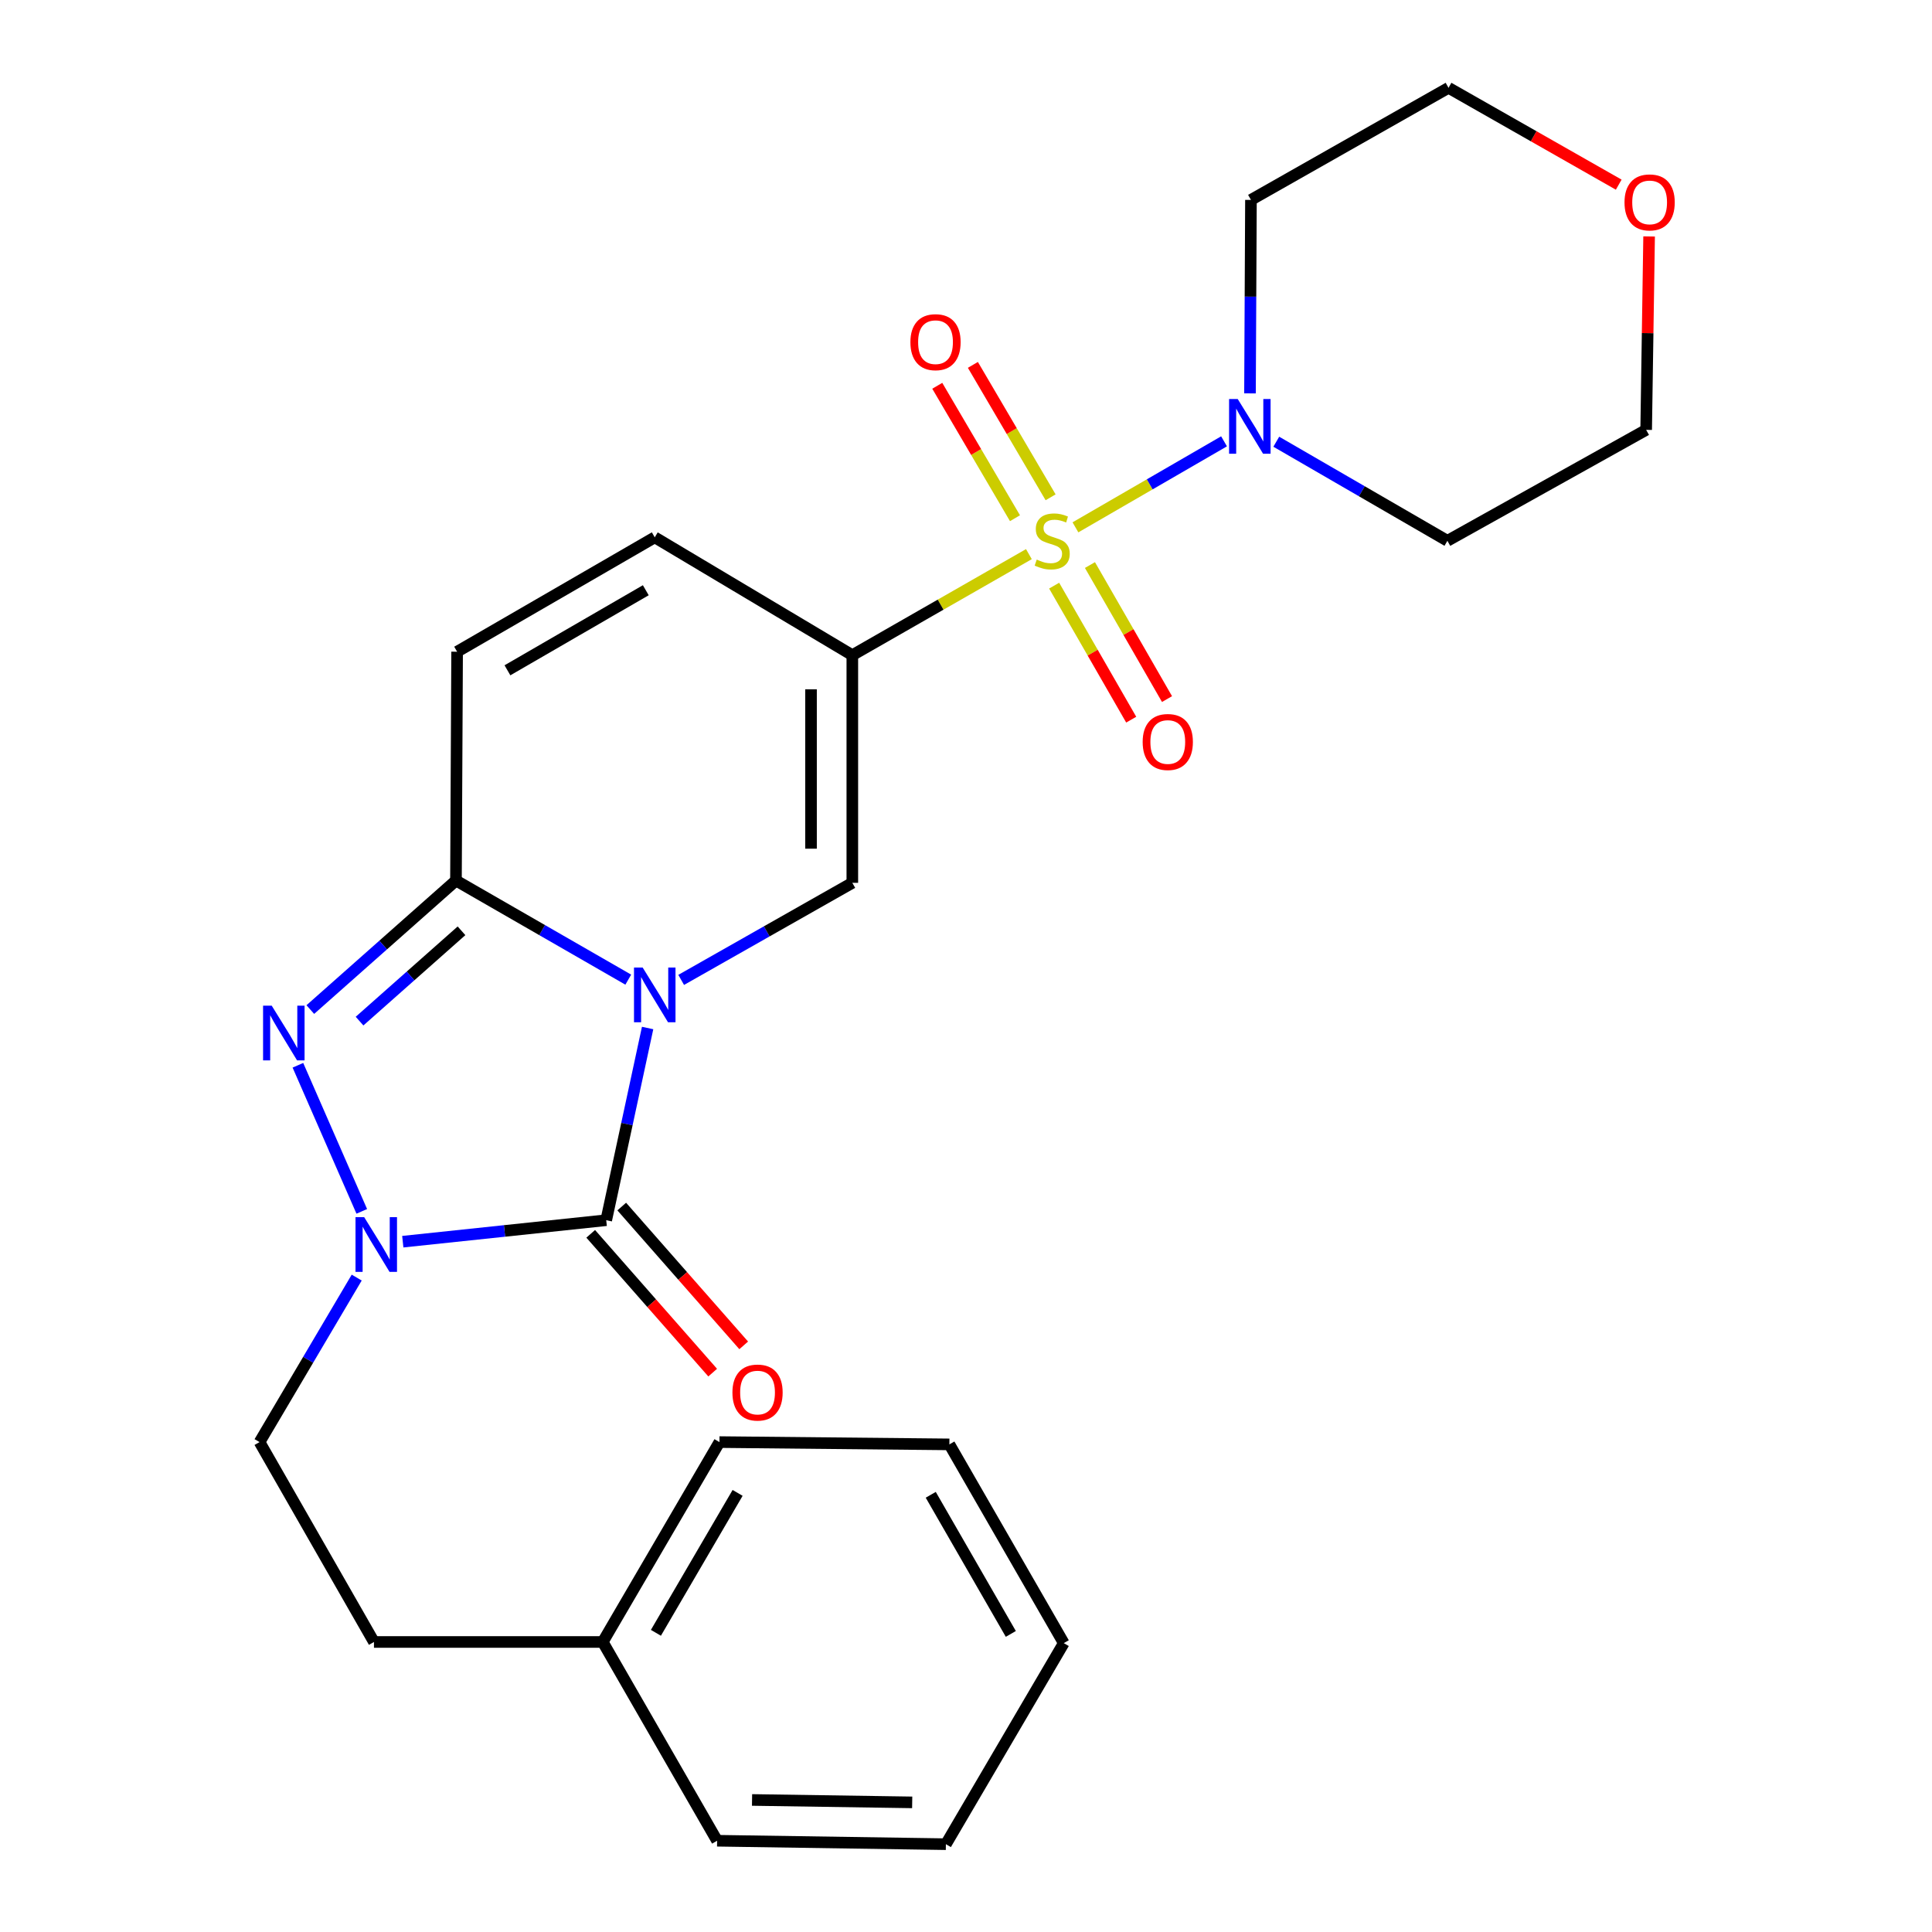 <?xml version='1.0' encoding='iso-8859-1'?>
<svg version='1.1' baseProfile='full'
              xmlns='http://www.w3.org/2000/svg'
                      xmlns:rdkit='http://www.rdkit.org/xml'
                      xmlns:xlink='http://www.w3.org/1999/xlink'
                  xml:space='preserve'
width='1000px' height='1000px' viewBox='0 0 1000 1000'>
<!-- END OF HEADER -->
<rect style='opacity:1.0;fill:#FFFFFF;stroke:none' width='1000' height='1000' x='0' y='0'> </rect>
<path class='bond-2' d='M 335.206,532.094 L 324.494,581.833' style='fill:none;fill-rule:evenodd;stroke:#0000FF;stroke-width:6px;stroke-linecap:butt;stroke-linejoin:miter;stroke-opacity:1' />
<path class='bond-2' d='M 324.494,581.833 L 313.781,631.572' style='fill:none;fill-rule:evenodd;stroke:#000000;stroke-width:6px;stroke-linecap:butt;stroke-linejoin:miter;stroke-opacity:1' />
<path class='bond-3' d='M 325.191,507.066 L 280.599,481.415' style='fill:none;fill-rule:evenodd;stroke:#0000FF;stroke-width:6px;stroke-linecap:butt;stroke-linejoin:miter;stroke-opacity:1' />
<path class='bond-3' d='M 280.599,481.415 L 236.006,455.763' style='fill:none;fill-rule:evenodd;stroke:#000000;stroke-width:6px;stroke-linecap:butt;stroke-linejoin:miter;stroke-opacity:1' />
<path class='bond-6' d='M 352.577,507.193 L 396.869,482.072' style='fill:none;fill-rule:evenodd;stroke:#0000FF;stroke-width:6px;stroke-linecap:butt;stroke-linejoin:miter;stroke-opacity:1' />
<path class='bond-6' d='M 396.869,482.072 L 441.161,456.95' style='fill:none;fill-rule:evenodd;stroke:#000000;stroke-width:6px;stroke-linecap:butt;stroke-linejoin:miter;stroke-opacity:1' />
<path class='bond-0' d='M 532.551,286.819 L 486.856,312.969' style='fill:none;fill-rule:evenodd;stroke:#CCCC00;stroke-width:6px;stroke-linecap:butt;stroke-linejoin:miter;stroke-opacity:1' />
<path class='bond-0' d='M 486.856,312.969 L 441.161,339.119' style='fill:none;fill-rule:evenodd;stroke:#000000;stroke-width:6px;stroke-linecap:butt;stroke-linejoin:miter;stroke-opacity:1' />
<path class='bond-7' d='M 556.645,272.952 L 595.103,250.692' style='fill:none;fill-rule:evenodd;stroke:#CCCC00;stroke-width:6px;stroke-linecap:butt;stroke-linejoin:miter;stroke-opacity:1' />
<path class='bond-7' d='M 595.103,250.692 L 633.561,228.431' style='fill:none;fill-rule:evenodd;stroke:#0000FF;stroke-width:6px;stroke-linecap:butt;stroke-linejoin:miter;stroke-opacity:1' />
<path class='bond-10' d='M 543.791,257.405 L 523.676,223.134' style='fill:none;fill-rule:evenodd;stroke:#CCCC00;stroke-width:6px;stroke-linecap:butt;stroke-linejoin:miter;stroke-opacity:1' />
<path class='bond-10' d='M 523.676,223.134 L 503.562,188.863' style='fill:none;fill-rule:evenodd;stroke:#FF0000;stroke-width:6px;stroke-linecap:butt;stroke-linejoin:miter;stroke-opacity:1' />
<path class='bond-10' d='M 525.355,268.226 L 505.241,233.954' style='fill:none;fill-rule:evenodd;stroke:#CCCC00;stroke-width:6px;stroke-linecap:butt;stroke-linejoin:miter;stroke-opacity:1' />
<path class='bond-10' d='M 505.241,233.954 L 485.127,199.683' style='fill:none;fill-rule:evenodd;stroke:#FF0000;stroke-width:6px;stroke-linecap:butt;stroke-linejoin:miter;stroke-opacity:1' />
<path class='bond-11' d='M 545.626,303.126 L 565.569,337.811' style='fill:none;fill-rule:evenodd;stroke:#CCCC00;stroke-width:6px;stroke-linecap:butt;stroke-linejoin:miter;stroke-opacity:1' />
<path class='bond-11' d='M 565.569,337.811 L 585.512,372.496' style='fill:none;fill-rule:evenodd;stroke:#FF0000;stroke-width:6px;stroke-linecap:butt;stroke-linejoin:miter;stroke-opacity:1' />
<path class='bond-11' d='M 564.157,292.471 L 584.101,327.156' style='fill:none;fill-rule:evenodd;stroke:#CCCC00;stroke-width:6px;stroke-linecap:butt;stroke-linejoin:miter;stroke-opacity:1' />
<path class='bond-11' d='M 584.101,327.156 L 604.044,361.841' style='fill:none;fill-rule:evenodd;stroke:#FF0000;stroke-width:6px;stroke-linecap:butt;stroke-linejoin:miter;stroke-opacity:1' />
<path class='bond-1' d='M 441.161,339.119 L 441.161,456.95' style='fill:none;fill-rule:evenodd;stroke:#000000;stroke-width:6px;stroke-linecap:butt;stroke-linejoin:miter;stroke-opacity:1' />
<path class='bond-1' d='M 419.784,356.794 L 419.784,439.276' style='fill:none;fill-rule:evenodd;stroke:#000000;stroke-width:6px;stroke-linecap:butt;stroke-linejoin:miter;stroke-opacity:1' />
<path class='bond-8' d='M 441.161,339.119 L 338.898,278.125' style='fill:none;fill-rule:evenodd;stroke:#000000;stroke-width:6px;stroke-linecap:butt;stroke-linejoin:miter;stroke-opacity:1' />
<path class='bond-4' d='M 313.781,631.572 L 261.132,637.135' style='fill:none;fill-rule:evenodd;stroke:#000000;stroke-width:6px;stroke-linecap:butt;stroke-linejoin:miter;stroke-opacity:1' />
<path class='bond-4' d='M 261.132,637.135 L 208.482,642.697' style='fill:none;fill-rule:evenodd;stroke:#0000FF;stroke-width:6px;stroke-linecap:butt;stroke-linejoin:miter;stroke-opacity:1' />
<path class='bond-12' d='M 305.752,638.627 L 337.317,674.548' style='fill:none;fill-rule:evenodd;stroke:#000000;stroke-width:6px;stroke-linecap:butt;stroke-linejoin:miter;stroke-opacity:1' />
<path class='bond-12' d='M 337.317,674.548 L 368.883,710.468' style='fill:none;fill-rule:evenodd;stroke:#FF0000;stroke-width:6px;stroke-linecap:butt;stroke-linejoin:miter;stroke-opacity:1' />
<path class='bond-12' d='M 321.81,624.517 L 353.375,660.437' style='fill:none;fill-rule:evenodd;stroke:#000000;stroke-width:6px;stroke-linecap:butt;stroke-linejoin:miter;stroke-opacity:1' />
<path class='bond-12' d='M 353.375,660.437 L 384.94,696.358' style='fill:none;fill-rule:evenodd;stroke:#FF0000;stroke-width:6px;stroke-linecap:butt;stroke-linejoin:miter;stroke-opacity:1' />
<path class='bond-5' d='M 236.006,455.763 L 198.312,489.156' style='fill:none;fill-rule:evenodd;stroke:#000000;stroke-width:6px;stroke-linecap:butt;stroke-linejoin:miter;stroke-opacity:1' />
<path class='bond-5' d='M 198.312,489.156 L 160.619,522.55' style='fill:none;fill-rule:evenodd;stroke:#0000FF;stroke-width:6px;stroke-linecap:butt;stroke-linejoin:miter;stroke-opacity:1' />
<path class='bond-5' d='M 238.873,481.781 L 212.488,505.157' style='fill:none;fill-rule:evenodd;stroke:#000000;stroke-width:6px;stroke-linecap:butt;stroke-linejoin:miter;stroke-opacity:1' />
<path class='bond-5' d='M 212.488,505.157 L 186.102,528.532' style='fill:none;fill-rule:evenodd;stroke:#0000FF;stroke-width:6px;stroke-linecap:butt;stroke-linejoin:miter;stroke-opacity:1' />
<path class='bond-9' d='M 236.006,455.763 L 236.6,337.326' style='fill:none;fill-rule:evenodd;stroke:#000000;stroke-width:6px;stroke-linecap:butt;stroke-linejoin:miter;stroke-opacity:1' />
<path class='bond-13' d='M 184.632,661.278 L 159.485,703.85' style='fill:none;fill-rule:evenodd;stroke:#0000FF;stroke-width:6px;stroke-linecap:butt;stroke-linejoin:miter;stroke-opacity:1' />
<path class='bond-13' d='M 159.485,703.85 L 134.338,746.422' style='fill:none;fill-rule:evenodd;stroke:#000000;stroke-width:6px;stroke-linecap:butt;stroke-linejoin:miter;stroke-opacity:1' />
<path class='bond-27' d='M 187.254,627.002 L 154.194,551.379' style='fill:none;fill-rule:evenodd;stroke:#0000FF;stroke-width:6px;stroke-linecap:butt;stroke-linejoin:miter;stroke-opacity:1' />
<path class='bond-15' d='M 646.993,203.614 L 647.242,153.541' style='fill:none;fill-rule:evenodd;stroke:#0000FF;stroke-width:6px;stroke-linecap:butt;stroke-linejoin:miter;stroke-opacity:1' />
<path class='bond-15' d='M 647.242,153.541 L 647.49,103.468' style='fill:none;fill-rule:evenodd;stroke:#000000;stroke-width:6px;stroke-linecap:butt;stroke-linejoin:miter;stroke-opacity:1' />
<path class='bond-16' d='M 660.603,228.635 L 704.887,254.276' style='fill:none;fill-rule:evenodd;stroke:#0000FF;stroke-width:6px;stroke-linecap:butt;stroke-linejoin:miter;stroke-opacity:1' />
<path class='bond-16' d='M 704.887,254.276 L 749.171,279.918' style='fill:none;fill-rule:evenodd;stroke:#000000;stroke-width:6px;stroke-linecap:butt;stroke-linejoin:miter;stroke-opacity:1' />
<path class='bond-26' d='M 338.898,278.125 L 236.6,337.326' style='fill:none;fill-rule:evenodd;stroke:#000000;stroke-width:6px;stroke-linecap:butt;stroke-linejoin:miter;stroke-opacity:1' />
<path class='bond-26' d='M 334.261,305.507 L 262.652,346.947' style='fill:none;fill-rule:evenodd;stroke:#000000;stroke-width:6px;stroke-linecap:butt;stroke-linejoin:miter;stroke-opacity:1' />
<path class='bond-17' d='M 134.338,746.422 L 193.562,849.884' style='fill:none;fill-rule:evenodd;stroke:#000000;stroke-width:6px;stroke-linecap:butt;stroke-linejoin:miter;stroke-opacity:1' />
<path class='bond-14' d='M 853.574,122.385 L 852.813,172.442' style='fill:none;fill-rule:evenodd;stroke:#FF0000;stroke-width:6px;stroke-linecap:butt;stroke-linejoin:miter;stroke-opacity:1' />
<path class='bond-14' d='M 852.813,172.442 L 852.051,222.499' style='fill:none;fill-rule:evenodd;stroke:#000000;stroke-width:6px;stroke-linecap:butt;stroke-linejoin:miter;stroke-opacity:1' />
<path class='bond-28' d='M 837.85,95.579 L 793.801,70.517' style='fill:none;fill-rule:evenodd;stroke:#FF0000;stroke-width:6px;stroke-linecap:butt;stroke-linejoin:miter;stroke-opacity:1' />
<path class='bond-28' d='M 793.801,70.517 L 749.753,45.455' style='fill:none;fill-rule:evenodd;stroke:#000000;stroke-width:6px;stroke-linecap:butt;stroke-linejoin:miter;stroke-opacity:1' />
<path class='bond-19' d='M 647.49,103.468 L 749.753,45.455' style='fill:none;fill-rule:evenodd;stroke:#000000;stroke-width:6px;stroke-linecap:butt;stroke-linejoin:miter;stroke-opacity:1' />
<path class='bond-20' d='M 749.171,279.918 L 852.051,222.499' style='fill:none;fill-rule:evenodd;stroke:#000000;stroke-width:6px;stroke-linecap:butt;stroke-linejoin:miter;stroke-opacity:1' />
<path class='bond-18' d='M 193.562,849.884 L 311.976,849.884' style='fill:none;fill-rule:evenodd;stroke:#000000;stroke-width:6px;stroke-linecap:butt;stroke-linejoin:miter;stroke-opacity:1' />
<path class='bond-21' d='M 311.976,849.884 L 372.388,746.422' style='fill:none;fill-rule:evenodd;stroke:#000000;stroke-width:6px;stroke-linecap:butt;stroke-linejoin:miter;stroke-opacity:1' />
<path class='bond-21' d='M 339.498,845.144 L 381.786,772.721' style='fill:none;fill-rule:evenodd;stroke:#000000;stroke-width:6px;stroke-linecap:butt;stroke-linejoin:miter;stroke-opacity:1' />
<path class='bond-22' d='M 311.976,849.884 L 371.177,952.764' style='fill:none;fill-rule:evenodd;stroke:#000000;stroke-width:6px;stroke-linecap:butt;stroke-linejoin:miter;stroke-opacity:1' />
<path class='bond-24' d='M 372.388,746.422 L 491.395,747.61' style='fill:none;fill-rule:evenodd;stroke:#000000;stroke-width:6px;stroke-linecap:butt;stroke-linejoin:miter;stroke-opacity:1' />
<path class='bond-23' d='M 371.177,952.764 L 489.59,954.545' style='fill:none;fill-rule:evenodd;stroke:#000000;stroke-width:6px;stroke-linecap:butt;stroke-linejoin:miter;stroke-opacity:1' />
<path class='bond-23' d='M 389.26,931.657 L 472.15,932.904' style='fill:none;fill-rule:evenodd;stroke:#000000;stroke-width:6px;stroke-linecap:butt;stroke-linejoin:miter;stroke-opacity:1' />
<path class='bond-25' d='M 489.59,954.545 L 550.608,850.478' style='fill:none;fill-rule:evenodd;stroke:#000000;stroke-width:6px;stroke-linecap:butt;stroke-linejoin:miter;stroke-opacity:1' />
<path class='bond-29' d='M 491.395,747.61 L 550.608,850.478' style='fill:none;fill-rule:evenodd;stroke:#000000;stroke-width:6px;stroke-linecap:butt;stroke-linejoin:miter;stroke-opacity:1' />
<path class='bond-29' d='M 481.751,773.704 L 523.199,845.712' style='fill:none;fill-rule:evenodd;stroke:#000000;stroke-width:6px;stroke-linecap:butt;stroke-linejoin:miter;stroke-opacity:1' />
<path  class='atom-0' d='M 332.638 500.792
L 341.918 515.792
Q 342.838 517.272, 344.318 519.952
Q 345.798 522.632, 345.878 522.792
L 345.878 500.792
L 349.638 500.792
L 349.638 529.112
L 345.758 529.112
L 335.798 512.712
Q 334.638 510.792, 333.398 508.592
Q 332.198 506.392, 331.838 505.712
L 331.838 529.112
L 328.158 529.112
L 328.158 500.792
L 332.638 500.792
' fill='#0000FF'/>
<path  class='atom-1' d='M 536.61 289.638
Q 536.93 289.758, 538.25 290.318
Q 539.57 290.878, 541.01 291.238
Q 542.49 291.558, 543.93 291.558
Q 546.61 291.558, 548.17 290.278
Q 549.73 288.958, 549.73 286.678
Q 549.73 285.118, 548.93 284.158
Q 548.17 283.198, 546.97 282.678
Q 545.77 282.158, 543.77 281.558
Q 541.25 280.798, 539.73 280.078
Q 538.25 279.358, 537.17 277.838
Q 536.13 276.318, 536.13 273.758
Q 536.13 270.198, 538.53 267.998
Q 540.97 265.798, 545.77 265.798
Q 549.05 265.798, 552.77 267.358
L 551.85 270.438
Q 548.45 269.038, 545.89 269.038
Q 543.13 269.038, 541.61 270.198
Q 540.09 271.318, 540.13 273.278
Q 540.13 274.798, 540.89 275.718
Q 541.69 276.638, 542.81 277.158
Q 543.97 277.678, 545.89 278.278
Q 548.45 279.078, 549.97 279.878
Q 551.49 280.678, 552.57 282.318
Q 553.69 283.918, 553.69 286.678
Q 553.69 290.598, 551.05 292.718
Q 548.45 294.798, 544.09 294.798
Q 541.57 294.798, 539.65 294.238
Q 537.77 293.718, 535.53 292.798
L 536.61 289.638
' fill='#CCCC00'/>
<path  class='atom-5' d='M 188.49 629.988
L 197.77 644.988
Q 198.69 646.468, 200.17 649.148
Q 201.65 651.828, 201.73 651.988
L 201.73 629.988
L 205.49 629.988
L 205.49 658.308
L 201.61 658.308
L 191.65 641.908
Q 190.49 639.988, 189.25 637.788
Q 188.05 635.588, 187.69 634.908
L 187.69 658.308
L 184.01 658.308
L 184.01 629.988
L 188.49 629.988
' fill='#0000FF'/>
<path  class='atom-6' d='M 140.642 520.541
L 149.922 535.541
Q 150.842 537.021, 152.322 539.701
Q 153.802 542.381, 153.882 542.541
L 153.882 520.541
L 157.642 520.541
L 157.642 548.861
L 153.762 548.861
L 143.802 532.461
Q 142.642 530.541, 141.402 528.341
Q 140.202 526.141, 139.842 525.461
L 139.842 548.861
L 136.162 548.861
L 136.162 520.541
L 140.642 520.541
' fill='#0000FF'/>
<path  class='atom-8' d='M 640.648 206.545
L 649.928 221.545
Q 650.848 223.025, 652.328 225.705
Q 653.808 228.385, 653.888 228.545
L 653.888 206.545
L 657.648 206.545
L 657.648 234.865
L 653.768 234.865
L 643.808 218.465
Q 642.648 216.545, 641.408 214.345
Q 640.208 212.145, 639.848 211.465
L 639.848 234.865
L 636.168 234.865
L 636.168 206.545
L 640.648 206.545
' fill='#0000FF'/>
<path  class='atom-11' d='M 471.222 177.106
Q 471.222 170.306, 474.582 166.506
Q 477.942 162.706, 484.222 162.706
Q 490.502 162.706, 493.862 166.506
Q 497.222 170.306, 497.222 177.106
Q 497.222 183.986, 493.822 187.906
Q 490.422 191.786, 484.222 191.786
Q 477.982 191.786, 474.582 187.906
Q 471.222 184.026, 471.222 177.106
M 484.222 188.586
Q 488.542 188.586, 490.862 185.706
Q 493.222 182.786, 493.222 177.106
Q 493.222 171.546, 490.862 168.746
Q 488.542 165.906, 484.222 165.906
Q 479.902 165.906, 477.542 168.706
Q 475.222 171.506, 475.222 177.106
Q 475.222 182.826, 477.542 185.706
Q 479.902 188.586, 484.222 188.586
' fill='#FF0000'/>
<path  class='atom-12' d='M 591.441 384.054
Q 591.441 377.254, 594.801 373.454
Q 598.161 369.654, 604.441 369.654
Q 610.721 369.654, 614.081 373.454
Q 617.441 377.254, 617.441 384.054
Q 617.441 390.934, 614.041 394.854
Q 610.641 398.734, 604.441 398.734
Q 598.201 398.734, 594.801 394.854
Q 591.441 390.974, 591.441 384.054
M 604.441 395.534
Q 608.761 395.534, 611.081 392.654
Q 613.441 389.734, 613.441 384.054
Q 613.441 378.494, 611.081 375.694
Q 608.761 372.854, 604.441 372.854
Q 600.121 372.854, 597.761 375.654
Q 595.441 378.454, 595.441 384.054
Q 595.441 389.774, 597.761 392.654
Q 600.121 395.534, 604.441 395.534
' fill='#FF0000'/>
<path  class='atom-13' d='M 379.102 720.779
Q 379.102 713.979, 382.462 710.179
Q 385.822 706.379, 392.102 706.379
Q 398.382 706.379, 401.742 710.179
Q 405.102 713.979, 405.102 720.779
Q 405.102 727.659, 401.702 731.579
Q 398.302 735.459, 392.102 735.459
Q 385.862 735.459, 382.462 731.579
Q 379.102 727.699, 379.102 720.779
M 392.102 732.259
Q 396.422 732.259, 398.742 729.379
Q 401.102 726.459, 401.102 720.779
Q 401.102 715.219, 398.742 712.419
Q 396.422 709.579, 392.102 709.579
Q 387.782 709.579, 385.422 712.379
Q 383.102 715.179, 383.102 720.779
Q 383.102 726.499, 385.422 729.379
Q 387.782 732.259, 392.102 732.259
' fill='#FF0000'/>
<path  class='atom-15' d='M 840.844 104.759
Q 840.844 97.959, 844.204 94.159
Q 847.564 90.359, 853.844 90.359
Q 860.124 90.359, 863.484 94.159
Q 866.844 97.959, 866.844 104.759
Q 866.844 111.639, 863.444 115.559
Q 860.044 119.439, 853.844 119.439
Q 847.604 119.439, 844.204 115.559
Q 840.844 111.679, 840.844 104.759
M 853.844 116.239
Q 858.164 116.239, 860.484 113.359
Q 862.844 110.439, 862.844 104.759
Q 862.844 99.199, 860.484 96.399
Q 858.164 93.559, 853.844 93.559
Q 849.524 93.559, 847.164 96.359
Q 844.844 99.159, 844.844 104.759
Q 844.844 110.479, 847.164 113.359
Q 849.524 116.239, 853.844 116.239
' fill='#FF0000'/>
</svg>
